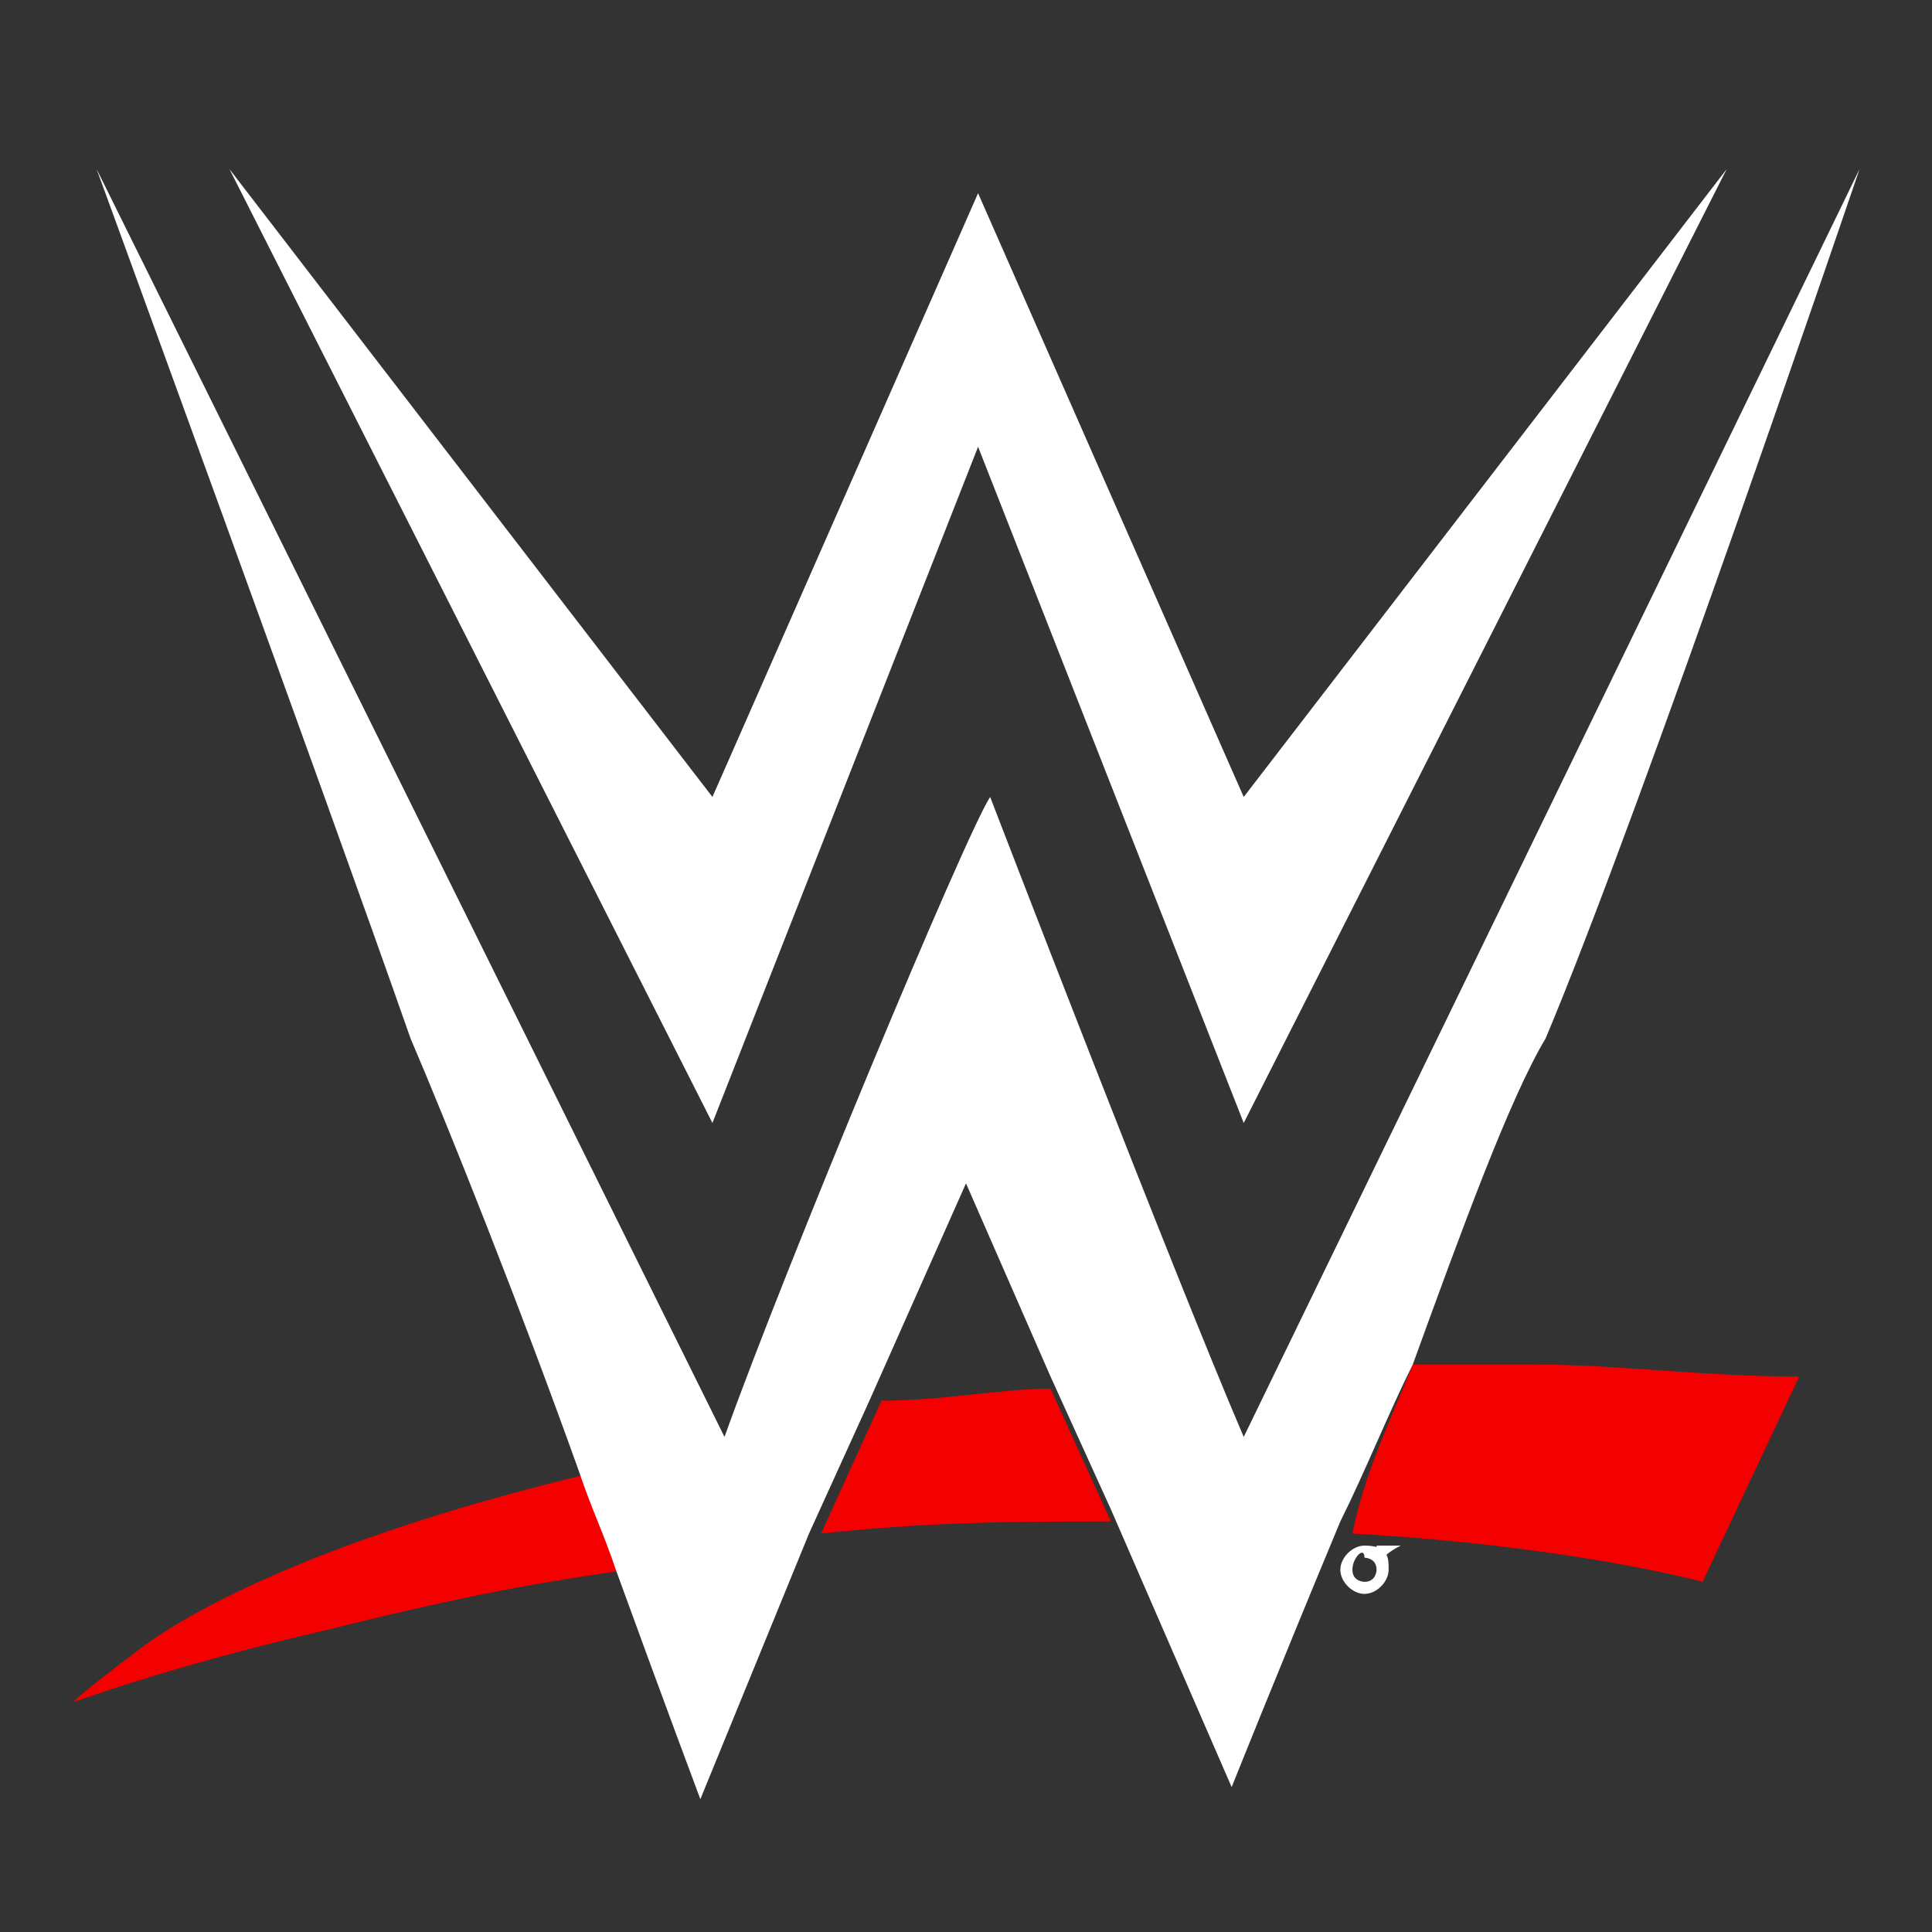 <?xml version="1.0" encoding="utf-8"?>
<!-- Generator: Adobe Illustrator 28.3.0, SVG Export Plug-In . SVG Version: 6.00 Build 0)  -->
<svg version="1.1" id="Layer_1" xmlns="http://www.w3.org/2000/svg" xmlns:xlink="http://www.w3.org/1999/xlink" x="0px" y="0px"
	 viewBox="0 0 16 16" style="enable-background:new 0 0 16 16;" xml:space="preserve">
<rect x="0" y="0" width="16" height="16" fill="#333333" stroke="none"/>
<style type="text/css">
	.st0{clip-path:url(#SVGID_00000183942879534170271260000016240130634002078619_);fill:#F40000;}
	.st1{fill:#FFFFFF;}
</style>
<g>
	<defs>
		<path id="SVGID_1_" d="M1.1,13.7c-0.4,0.3-0.5,0.4-0.5,0.4c0,0,0.8-0.3,2.1-0.6c1.2-0.3,1.8-0.4,2.5-0.5c-0.1-0.3-0.2-0.5-0.3-0.8
			C2.8,12.7,1.6,13.3,1.1,13.7 M7.3,11.6l-0.5,1.1c0.9-0.1,1.7-0.1,2.4-0.1l-0.5-1.1C8.3,11.5,7.8,11.6,7.3,11.6 M11.7,11.3
			c-0.2,0.5-0.4,0.9-0.5,1.4c1.8,0.1,2.9,0.4,2.9,0.4l0.8-1.7c-0.8,0-1.5-0.1-2.2-0.1C12.3,11.3,12,11.3,11.7,11.3"/>
	</defs>
	<clipPath id="SVGID_00000116231544916470674470000017965672085488160676_">
		<use xlink:href="#SVGID_1_"  style="overflow:visible;"/>
	</clipPath>
	
		<rect x="0.6" y="11.3" style="clip-path:url(#SVGID_00000116231544916470674470000017965672085488160676_);fill:#F40000;" width="14.3" height="2.9"/>
</g>
<g>
	<polygon class="st1" points="8.1,3.7 10.3,9.3 14.3,1.4 10.3,6.6 8.1,1.6 5.9,6.6 1.9,1.4 5.9,9.3 	"/>
	<path class="st1" d="M11.7,11.3c0.4-1.1,0.8-2.2,1.1-2.7c0.8-1.9,2.6-7.2,2.6-7.2l-5.1,10.5c-0.6-1.4-2.1-5.3-2.1-5.3
		C8,6.9,6.5,10.5,6,11.9L0.8,1.4c0,0,1.9,5.2,2.6,7.2c0.3,0.7,0.9,2.2,1.4,3.6c0.1,0.3,0.2,0.5,0.3,0.8c0.4,1.1,0.7,1.9,0.7,1.9
		l0.9-2.2l0.5-1.1l0.8-1.8l0.7,1.6l0.5,1.1l1,2.3c0,0,0.4-1,0.9-2.2C11.3,12.2,11.5,11.7,11.7,11.3"/>
	<path class="st1" d="M11.5,13c0,0.1-0.1,0.2-0.2,0.2s-0.2-0.1-0.2-0.2c0-0.1,0.1-0.2,0.2-0.2C11.5,12.8,11.5,12.9,11.5,13 M11.2,13
		c0,0.1,0.1,0.1,0.1,0.1c0.1,0,0.1-0.1,0.1-0.1c0-0.1-0.1-0.1-0.1-0.1C11.3,12.8,11.2,12.9,11.2,13 M11.4,13L11.4,13l0-0.2
		c0,0,0,0,0.1,0c0,0,0,0,0.1,0c0,0,0,0,0,0C11.4,12.9,11.4,13,11.4,13L11.4,13C11.4,13,11.4,13,11.4,13c0.1,0,0.1,0,0.1,0H11.4
		C11.4,13,11.4,13,11.4,13C11.4,13,11.4,13,11.4,13L11.4,13L11.4,13z M11.4,13L11.4,13C11.4,13,11.4,12.9,11.4,13
		C11.4,12.9,11.4,12.9,11.4,13C11.4,12.9,11.4,12.9,11.4,13L11.4,13z"/>
</g>
</svg>
